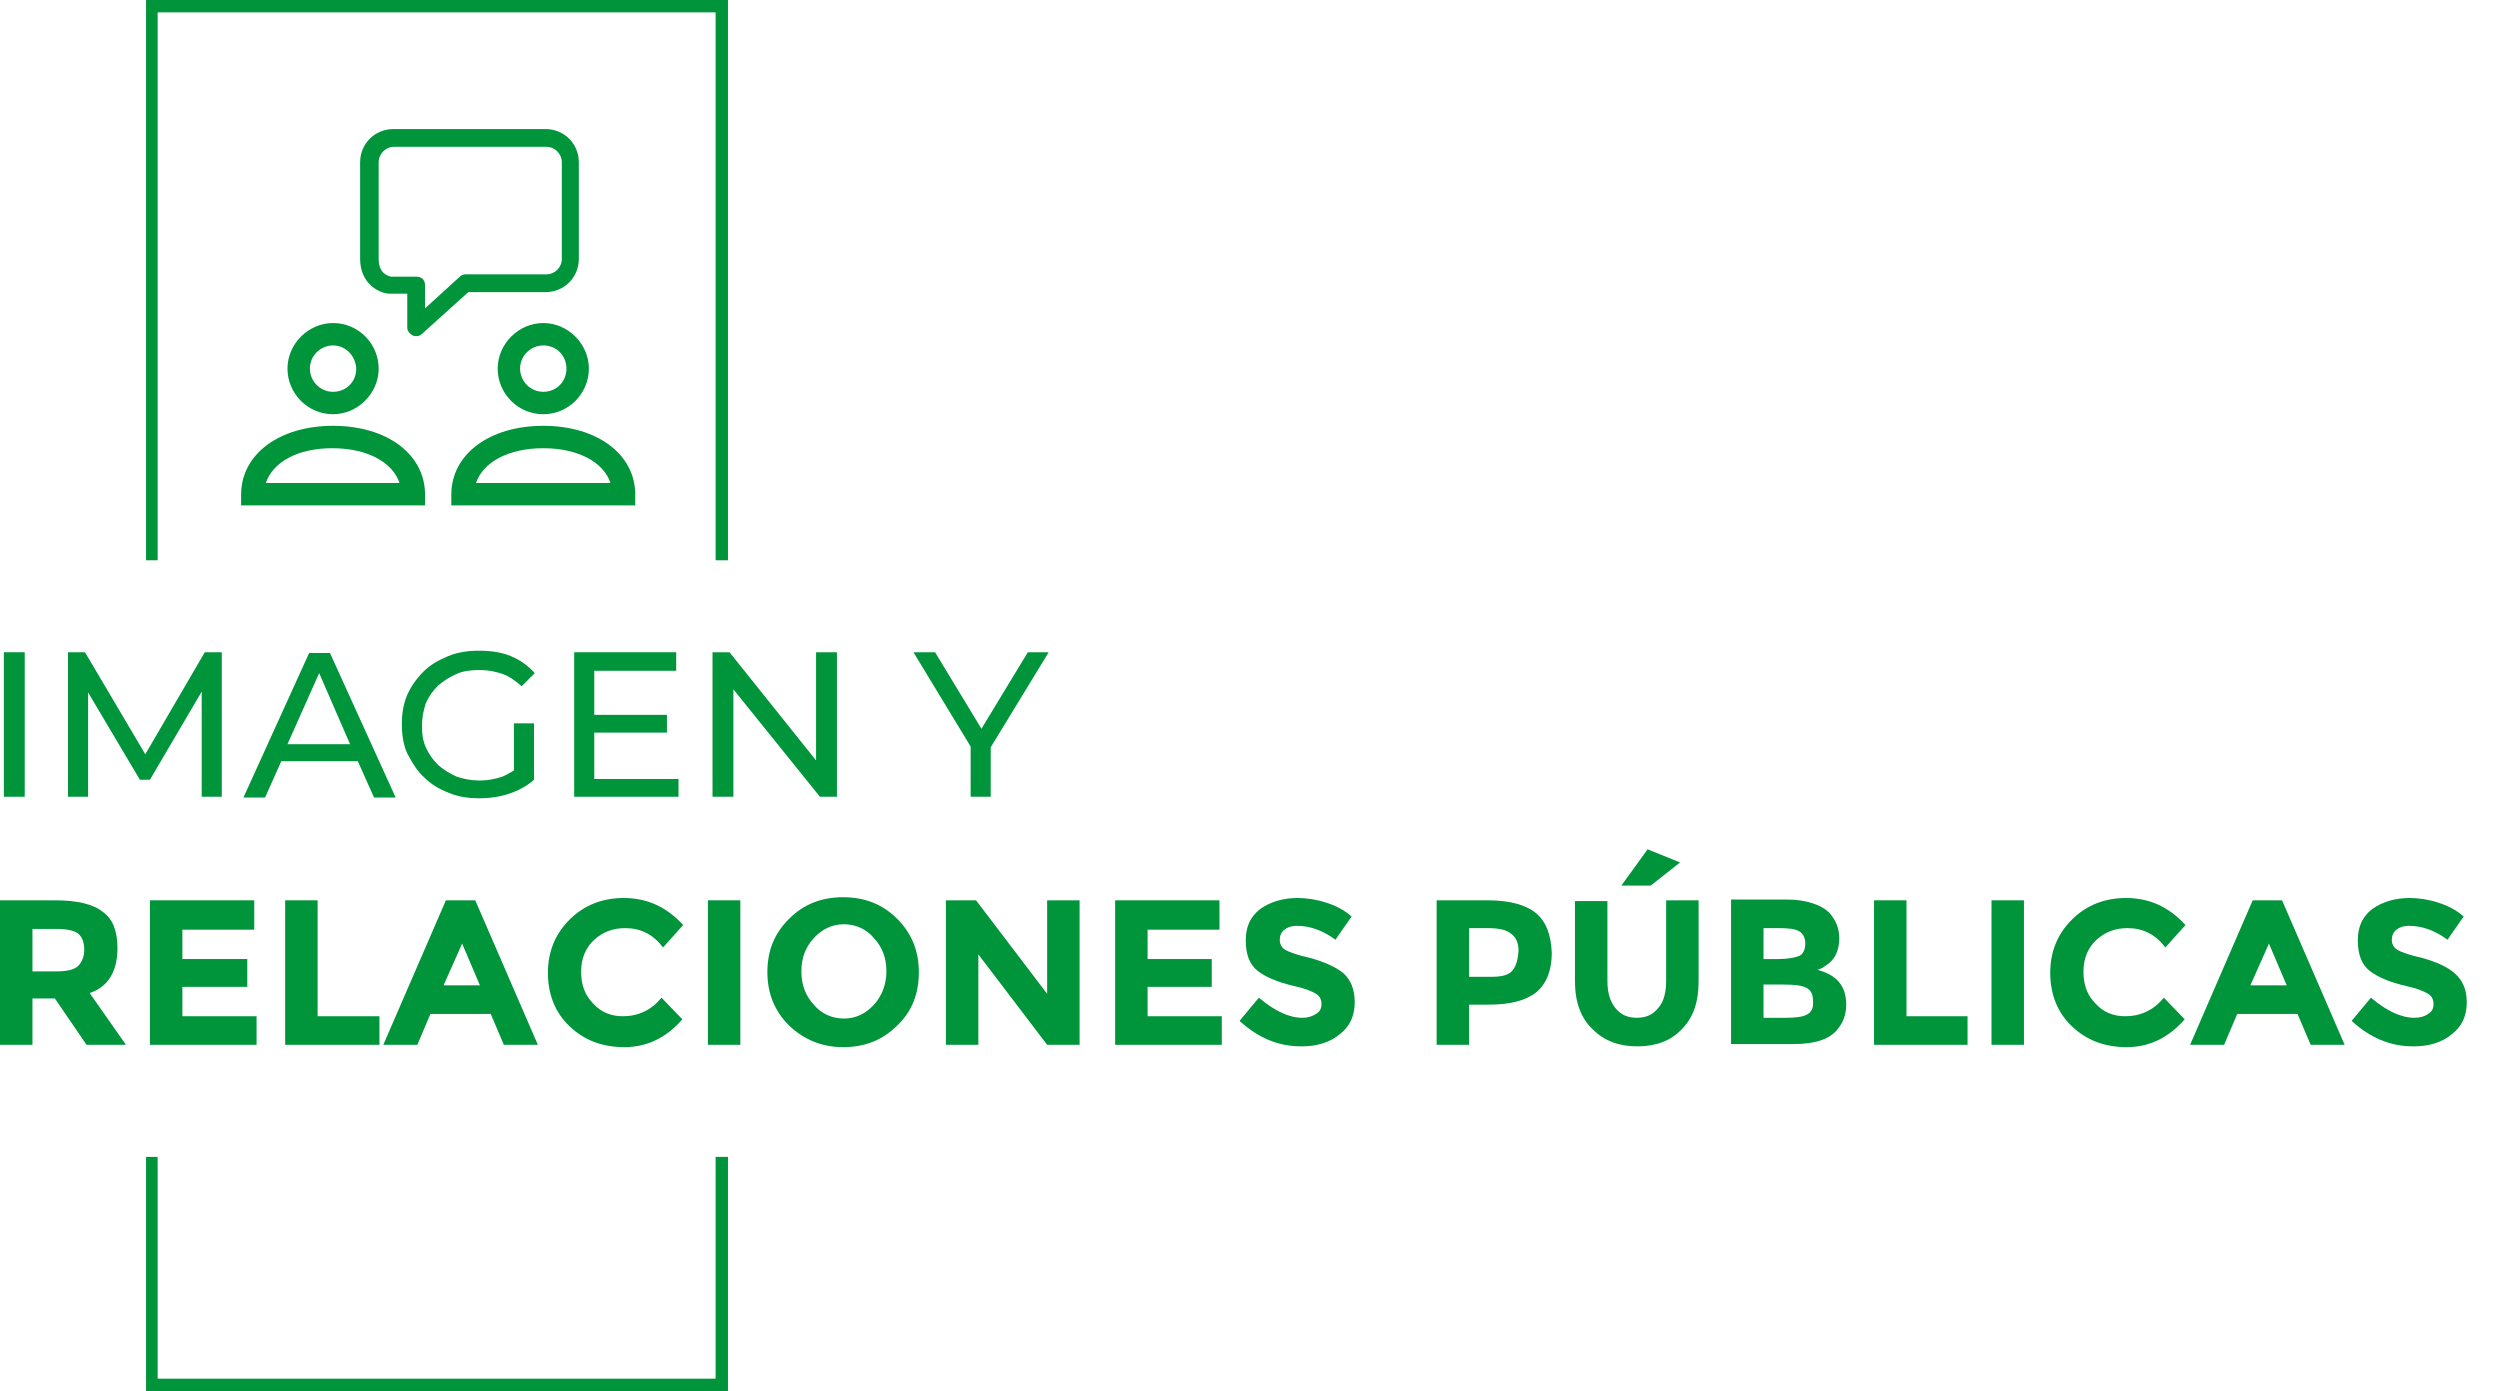 <?xml version="1.0" encoding="utf-8"?>
<!-- Generator: Adobe Illustrator 25.4.1, SVG Export Plug-In . SVG Version: 6.00 Build 0)  -->
<svg version="1.1" id="Capa_1" xmlns="http://www.w3.org/2000/svg" xmlns:xlink="http://www.w3.org/1999/xlink" x="0px" y="0px"
	 viewBox="0 0 323.5 180" style="enable-background:new 0 0 323.5 180;" xml:space="preserve">
<style type="text/css">
	.st0{fill:#00953B;}
</style>
<g>
	<g>
		<rect x="0.5" y="84.4" class="st0" width="2.7" height="18.7"/>
		<polygon class="st0" points="26.1,103.1 28.7,103.1 28.7,84.4 26.5,84.4 18.8,97.6 11,84.4 8.8,84.4 8.8,103.1 11.4,103.1 
			11.4,89.6 18.1,100.9 19.4,100.9 26.1,89.5 		"/>
		<path class="st0" d="M46.3,98.5l2.1,4.7h2.8l-8.5-18.7H40l-8.5,18.7h2.8l2.1-4.7H46.3z M41.3,87.1l4,9.2h-8.1L41.3,87.1z"/>
		<path class="st0" d="M54.9,100.6c0.9,0.9,1.9,1.5,3.2,2c1.2,0.5,2.5,0.7,4,0.7c1.3,0,2.6-0.2,3.8-0.6c1.2-0.4,2.3-1,3.2-1.8v-7.3
			h-2.6v6.1c-0.5,0.3-1,0.6-1.5,0.8c-0.9,0.3-1.9,0.5-2.9,0.5c-1.1,0-2.1-0.2-3-0.5c-0.9-0.4-1.7-0.9-2.4-1.5
			c-0.7-0.7-1.2-1.4-1.6-2.3c-0.4-0.9-0.5-1.8-0.5-2.8c0-1,0.2-2,0.5-2.9c0.4-0.9,0.9-1.6,1.6-2.3c0.7-0.6,1.5-1.1,2.4-1.5
			c0.9-0.4,1.9-0.5,3-0.5c1.1,0,2,0.2,2.9,0.5c0.9,0.3,1.7,0.9,2.5,1.6l1.7-1.7c-0.9-1-1.9-1.7-3.1-2.2c-1.2-0.5-2.6-0.7-4.1-0.7
			c-1.5,0-2.8,0.2-4,0.7c-1.2,0.5-2.3,1.1-3.2,2s-1.6,1.9-2.1,3c-0.5,1.2-0.7,2.4-0.7,3.8c0,1.4,0.2,2.7,0.7,3.8
			C53.4,98.8,54,99.8,54.9,100.6z"/>
		<polygon class="st0" points="87.8,100.8 76.9,100.8 76.9,94.8 86.3,94.8 86.3,92.5 76.9,92.5 76.9,86.8 87.5,86.8 87.5,84.4 
			74.3,84.4 74.3,103.1 87.8,103.1 		"/>
		<polygon class="st0" points="94.9,89.2 106.1,103.1 108.3,103.1 108.3,84.4 105.6,84.4 105.6,98.4 94.4,84.4 92.2,84.4 
			92.2,103.1 94.9,103.1 		"/>
		<polygon class="st0" points="125.6,103.1 128.2,103.1 128.2,96.7 135.7,84.4 133,84.4 127,94.3 121,84.4 118.2,84.4 125.6,96.6 		
			"/>
		<path class="st0" d="M15.2,122.7c0-2.2-0.6-3.8-1.9-4.7c-1.2-1-3.3-1.5-6.2-1.5H0v18.7h4.2v-6h2.9l4.1,6h5.1l-4.7-6.7
			C14,127.7,15.2,125.7,15.2,122.7z M10.1,125c-0.5,0.5-1.5,0.7-2.9,0.7h-3v-5.5h3.1c1.3,0,2.3,0.2,2.8,0.6c0.5,0.4,0.8,1.1,0.8,2.1
			C10.9,123.8,10.6,124.5,10.1,125z"/>
		<polygon class="st0" points="23.6,127.7 32,127.7 32,124.1 23.6,124.1 23.6,120.3 32.9,120.3 32.9,116.5 19.4,116.5 19.4,135.2 
			33.2,135.2 33.2,131.5 23.6,131.5 		"/>
		<polygon class="st0" points="41.1,116.5 36.9,116.5 36.9,135.2 49.1,135.2 49.1,131.5 41.1,131.5 		"/>
		<path class="st0" d="M57.7,116.5l-8.1,18.7h4.4l1.7-4h7.8l1.7,4h4.4l-8.1-18.7H57.7z M57.4,127.5l2.4-5.4l2.3,5.4H57.4z"/>
		<path class="st0" d="M80.9,120.1c2,0,3.6,0.8,4.9,2.5l2.6-2.9c-2.1-2.3-4.6-3.5-7.7-3.5c-2.7,0-5.1,0.9-7,2.8
			c-1.9,1.9-2.8,4.2-2.8,6.9s0.9,5.1,2.8,6.9c1.9,1.8,4.2,2.7,7.1,2.7s5.4-1.2,7.5-3.6l-2.7-2.8c-1.3,1.6-3,2.4-5,2.4
			c-1.5,0-2.8-0.5-3.8-1.6c-1.1-1.1-1.6-2.4-1.6-4.2c0-1.7,0.6-3.1,1.7-4.1C78,120.6,79.3,120.1,80.9,120.1z"/>
		<rect x="91.6" y="116.5" class="st0" width="4.2" height="18.7"/>
		<path class="st0" d="M109.1,116.1c-2.8,0-5.1,0.9-7,2.8s-2.8,4.1-2.8,6.9c0,2.7,0.9,5,2.8,6.9c1.9,1.8,4.2,2.8,7,2.8
			c2.8,0,5.1-0.9,7-2.8c1.9-1.8,2.8-4.1,2.8-6.9c0-2.7-0.9-5-2.8-6.9C114.2,117,111.9,116.1,109.1,116.1z M113.1,130
			c-1.1,1.2-2.4,1.8-3.9,1.8s-2.9-0.6-3.9-1.8c-1.1-1.2-1.6-2.6-1.6-4.3c0-1.7,0.5-3.1,1.6-4.3c1.1-1.2,2.4-1.8,3.9-1.8
			s2.9,0.6,3.9,1.8c1.1,1.2,1.6,2.6,1.6,4.3C114.7,127.4,114.1,128.9,113.1,130z"/>
		<polygon class="st0" points="135.5,128.6 126.3,116.5 122.4,116.5 122.4,135.2 126.6,135.2 126.6,123.5 135.5,135.2 139.7,135.2 
			139.7,116.5 135.5,116.5 		"/>
		<polygon class="st0" points="148.5,127.7 156.8,127.7 156.8,124.1 148.5,124.1 148.5,120.3 157.8,120.3 157.8,116.5 144.3,116.5 
			144.3,135.2 158.1,135.2 158.1,131.5 148.5,131.5 		"/>
		<path class="st0" d="M169.7,124c-1.8-0.4-2.9-0.8-3.4-1.1c-0.5-0.3-0.7-0.8-0.7-1.3c0-0.5,0.2-1,0.6-1.3c0.4-0.3,0.9-0.5,1.6-0.5
			c1.7,0,3.4,0.6,5,1.8l2.1-3c-0.9-0.8-2-1.4-3.3-1.8c-1.2-0.4-2.5-0.6-3.7-0.6c-1.9,0-3.5,0.5-4.8,1.4c-1.3,1-1.9,2.3-1.9,4.1
			c0,1.8,0.5,3.1,1.5,3.9c1,0.8,2.6,1.5,4.8,2c1.4,0.3,2.3,0.7,2.8,1c0.5,0.3,0.7,0.8,0.7,1.3c0,0.6-0.2,1-0.7,1.3s-1,0.5-1.8,0.5
			c-1.7,0-3.6-0.9-5.6-2.6l-2.5,3c2.4,2.2,5,3.3,8,3.3c2,0,3.7-0.5,5-1.6c1.3-1,1.9-2.4,1.9-4.1c0-1.7-0.5-2.9-1.5-3.8
			C172.8,125.1,171.4,124.5,169.7,124z"/>
		<path class="st0" d="M198.8,118.2c-1.3-1.1-3.4-1.7-6.3-1.7h-6.6v18.7h4.2V130h2.5c2.8,0,4.8-0.5,6.2-1.6c1.3-1.1,2-2.8,2-5.1
			C200.7,121,200.1,119.3,198.8,118.2z M195.7,125.6c-0.5,0.6-1.4,0.8-2.8,0.8h-2.8v-6.3h2.4c1.4,0,2.4,0.2,3,0.7
			c0.7,0.5,1,1.2,1,2.3C196.4,124.2,196.2,125,195.7,125.6z"/>
		<polygon class="st0" points="217.4,111.6 213.2,109.9 209.8,114.6 213.6,114.6 		"/>
		<path class="st0" d="M215.6,126.9c0,1.5-0.3,2.7-1,3.5c-0.7,0.9-1.6,1.3-2.8,1.3c-1.2,0-2.1-0.4-2.8-1.3c-0.7-0.9-1-2-1-3.5v-10.3
			h-4.2V127c0,2.7,0.8,4.8,2.3,6.2c1.5,1.5,3.4,2.2,5.8,2.2c2.3,0,4.3-0.7,5.7-2.2c1.5-1.5,2.2-3.5,2.2-6.2v-10.5h-4.2V126.9z"/>
		<path class="st0" d="M235.2,125.5c0.3-0.1,0.5-0.2,0.7-0.3c0.1-0.1,0.3-0.2,0.7-0.5c0.9-0.7,1.4-1.8,1.4-3.3
			c0-1.2-0.4-2.3-1.3-3.3c-0.5-0.5-1.2-0.9-2.1-1.2c-0.9-0.3-2-0.5-3.3-0.5h-7.3v18.7h8.2c2.6,0,4.4-0.6,5.4-1.7
			c0.9-1,1.3-2.1,1.3-3.4c0-1.2-0.3-2.2-1-3C237.3,126.3,236.3,125.8,235.2,125.5z M228.2,120.1h2c1.2,0,2.1,0.1,2.6,0.4
			c0.5,0.3,0.8,0.8,0.8,1.6c0,0.8-0.3,1.4-0.8,1.6s-1.4,0.4-2.6,0.4h-2V120.1z M233.8,131.3c-0.6,0.3-1.5,0.4-2.7,0.4h-2.9v-4.3h2.5
			c1.4,0,2.4,0.1,3,0.4c0.6,0.3,0.9,0.8,0.9,1.7C234.7,130.4,234.4,131,233.8,131.3z"/>
		<polygon class="st0" points="246.7,116.5 242.5,116.5 242.5,135.2 254.6,135.2 254.6,131.5 246.7,131.5 		"/>
		<rect x="257.7" y="116.5" class="st0" width="4.2" height="18.7"/>
		<path class="st0" d="M275.3,120.1c2,0,3.6,0.8,4.9,2.5l2.6-2.9c-2.1-2.3-4.6-3.5-7.7-3.5c-2.7,0-5.1,0.9-7,2.8
			c-1.9,1.9-2.8,4.2-2.8,6.9s0.9,5.1,2.8,6.9s4.2,2.7,7.1,2.7c2.9,0,5.4-1.2,7.5-3.6l-2.7-2.8c-1.3,1.6-3,2.4-5,2.4
			c-1.5,0-2.8-0.5-3.8-1.6c-1.1-1.1-1.6-2.4-1.6-4.2c0-1.7,0.6-3.1,1.7-4.1C272.4,120.6,273.7,120.1,275.3,120.1z"/>
		<path class="st0" d="M291.5,116.5l-8.1,18.7h4.4l1.7-4h7.8l1.7,4h4.4l-8.1-18.7H291.5z M291.2,127.5l2.4-5.4l2.3,5.4H291.2z"/>
		<path class="st0" d="M317.7,126c-1-0.9-2.4-1.5-4.1-2c-1.8-0.4-2.9-0.8-3.4-1.1c-0.5-0.3-0.7-0.8-0.7-1.3c0-0.5,0.2-1,0.6-1.3
			c0.4-0.3,0.9-0.5,1.6-0.5c1.7,0,3.4,0.6,5,1.8l2.1-3c-0.9-0.8-2-1.4-3.3-1.8c-1.2-0.4-2.5-0.6-3.7-0.6c-1.9,0-3.5,0.5-4.8,1.4
			c-1.3,1-1.9,2.3-1.9,4.1c0,1.8,0.5,3.1,1.5,3.9c1,0.8,2.6,1.5,4.8,2c1.4,0.3,2.3,0.7,2.8,1c0.5,0.3,0.7,0.8,0.7,1.3
			c0,0.6-0.2,1-0.7,1.3c-0.4,0.3-1,0.5-1.8,0.5c-1.7,0-3.6-0.9-5.6-2.6l-2.5,3c2.4,2.2,5,3.3,8,3.3c2,0,3.7-0.5,5-1.6
			c1.3-1,1.9-2.4,1.9-4.1C319.2,128.1,318.7,126.9,317.7,126z"/>
	</g>
	<g>
		<polygon class="st0" points="20.4,72.5 20.4,1.6 92.6,1.6 92.6,72.5 94.2,72.5 94.2,0 18.9,0 18.9,72.5 		"/>
		<polygon class="st0" points="92.6,149.7 92.6,178.4 20.4,178.4 20.4,149.7 18.9,149.7 18.9,180 94.2,180 94.2,149.7 		"/>
	</g>
	<g>
		<g>
			<g>
				<g>
					<g>
						<path class="st0" d="M43.1,53.6c-3.3,0-5.9-2.7-5.9-5.9s2.7-5.9,5.9-5.9c3.3,0,5.9,2.7,5.9,5.9S46.3,53.6,43.1,53.6z
							 M43.1,44.7c-1.6,0-3,1.3-3,3c0,1.6,1.3,3,3,3s3-1.3,3-3C46,46,44.7,44.7,43.1,44.7z"/>
					</g>
				</g>
				<g>
					<g>
						<path class="st0" d="M54.9,65.4H31.2V64c0-5.2,4.9-8.9,11.9-8.9s11.9,3.7,11.9,8.9V65.4z M34.4,62.5h17.3
							c-0.9-2.7-4.2-4.5-8.7-4.5S35.3,59.8,34.4,62.5z"/>
					</g>
				</g>
			</g>
			<g>
				<g>
					<g>
						<g>
							<path class="st0" d="M70.3,53.6c-3.3,0-5.9-2.7-5.9-5.9s2.7-5.9,5.9-5.9s5.9,2.7,5.9,5.9S73.6,53.6,70.3,53.6z M70.3,44.7
								c-1.6,0-3,1.3-3,3c0,1.6,1.3,3,3,3s3-1.3,3-3C73.3,46,72,44.7,70.3,44.7z"/>
						</g>
					</g>
					<g>
						<g>
							<path class="st0" d="M82.2,65.4H58.4V64c0-5.2,4.9-8.9,11.9-8.9s11.9,3.7,11.9,8.9V65.4z M61.6,62.5H79
								c-0.9-2.7-4.2-4.5-8.7-4.5S62.5,59.8,61.6,62.5z"/>
						</g>
					</g>
				</g>
			</g>
		</g>
		<g>
			<path class="st0" d="M53.9,43.5c-0.2,0-0.3,0-0.5-0.1c-0.4-0.2-0.7-0.6-0.7-1l0-4.4h-2.3c0,0-0.1,0-0.1,0
				c-1.3-0.1-3.7-1.3-3.7-4.5V21c0-2.4,1.9-4.3,4.3-4.3h19.7c2.4,0,4.3,1.9,4.3,4.3v12.5c0,2.4-1.9,4.3-4.3,4.3h-10l-6.1,5.5
				C54.4,43.4,54.1,43.5,53.9,43.5z M50.6,35.8h3.3c0.3,0,0.6,0.1,0.8,0.3s0.3,0.5,0.3,0.8l0,3l4.5-4.1c0.2-0.2,0.5-0.3,0.7-0.3
				h10.5c1.1,0,2-0.9,2-2V21c0-1.1-0.9-2-2-2H51c-1.1,0-2,0.9-2,2v12.5C49,35.4,50.2,35.7,50.6,35.8z"/>
		</g>
	</g>
</g>
</svg>
